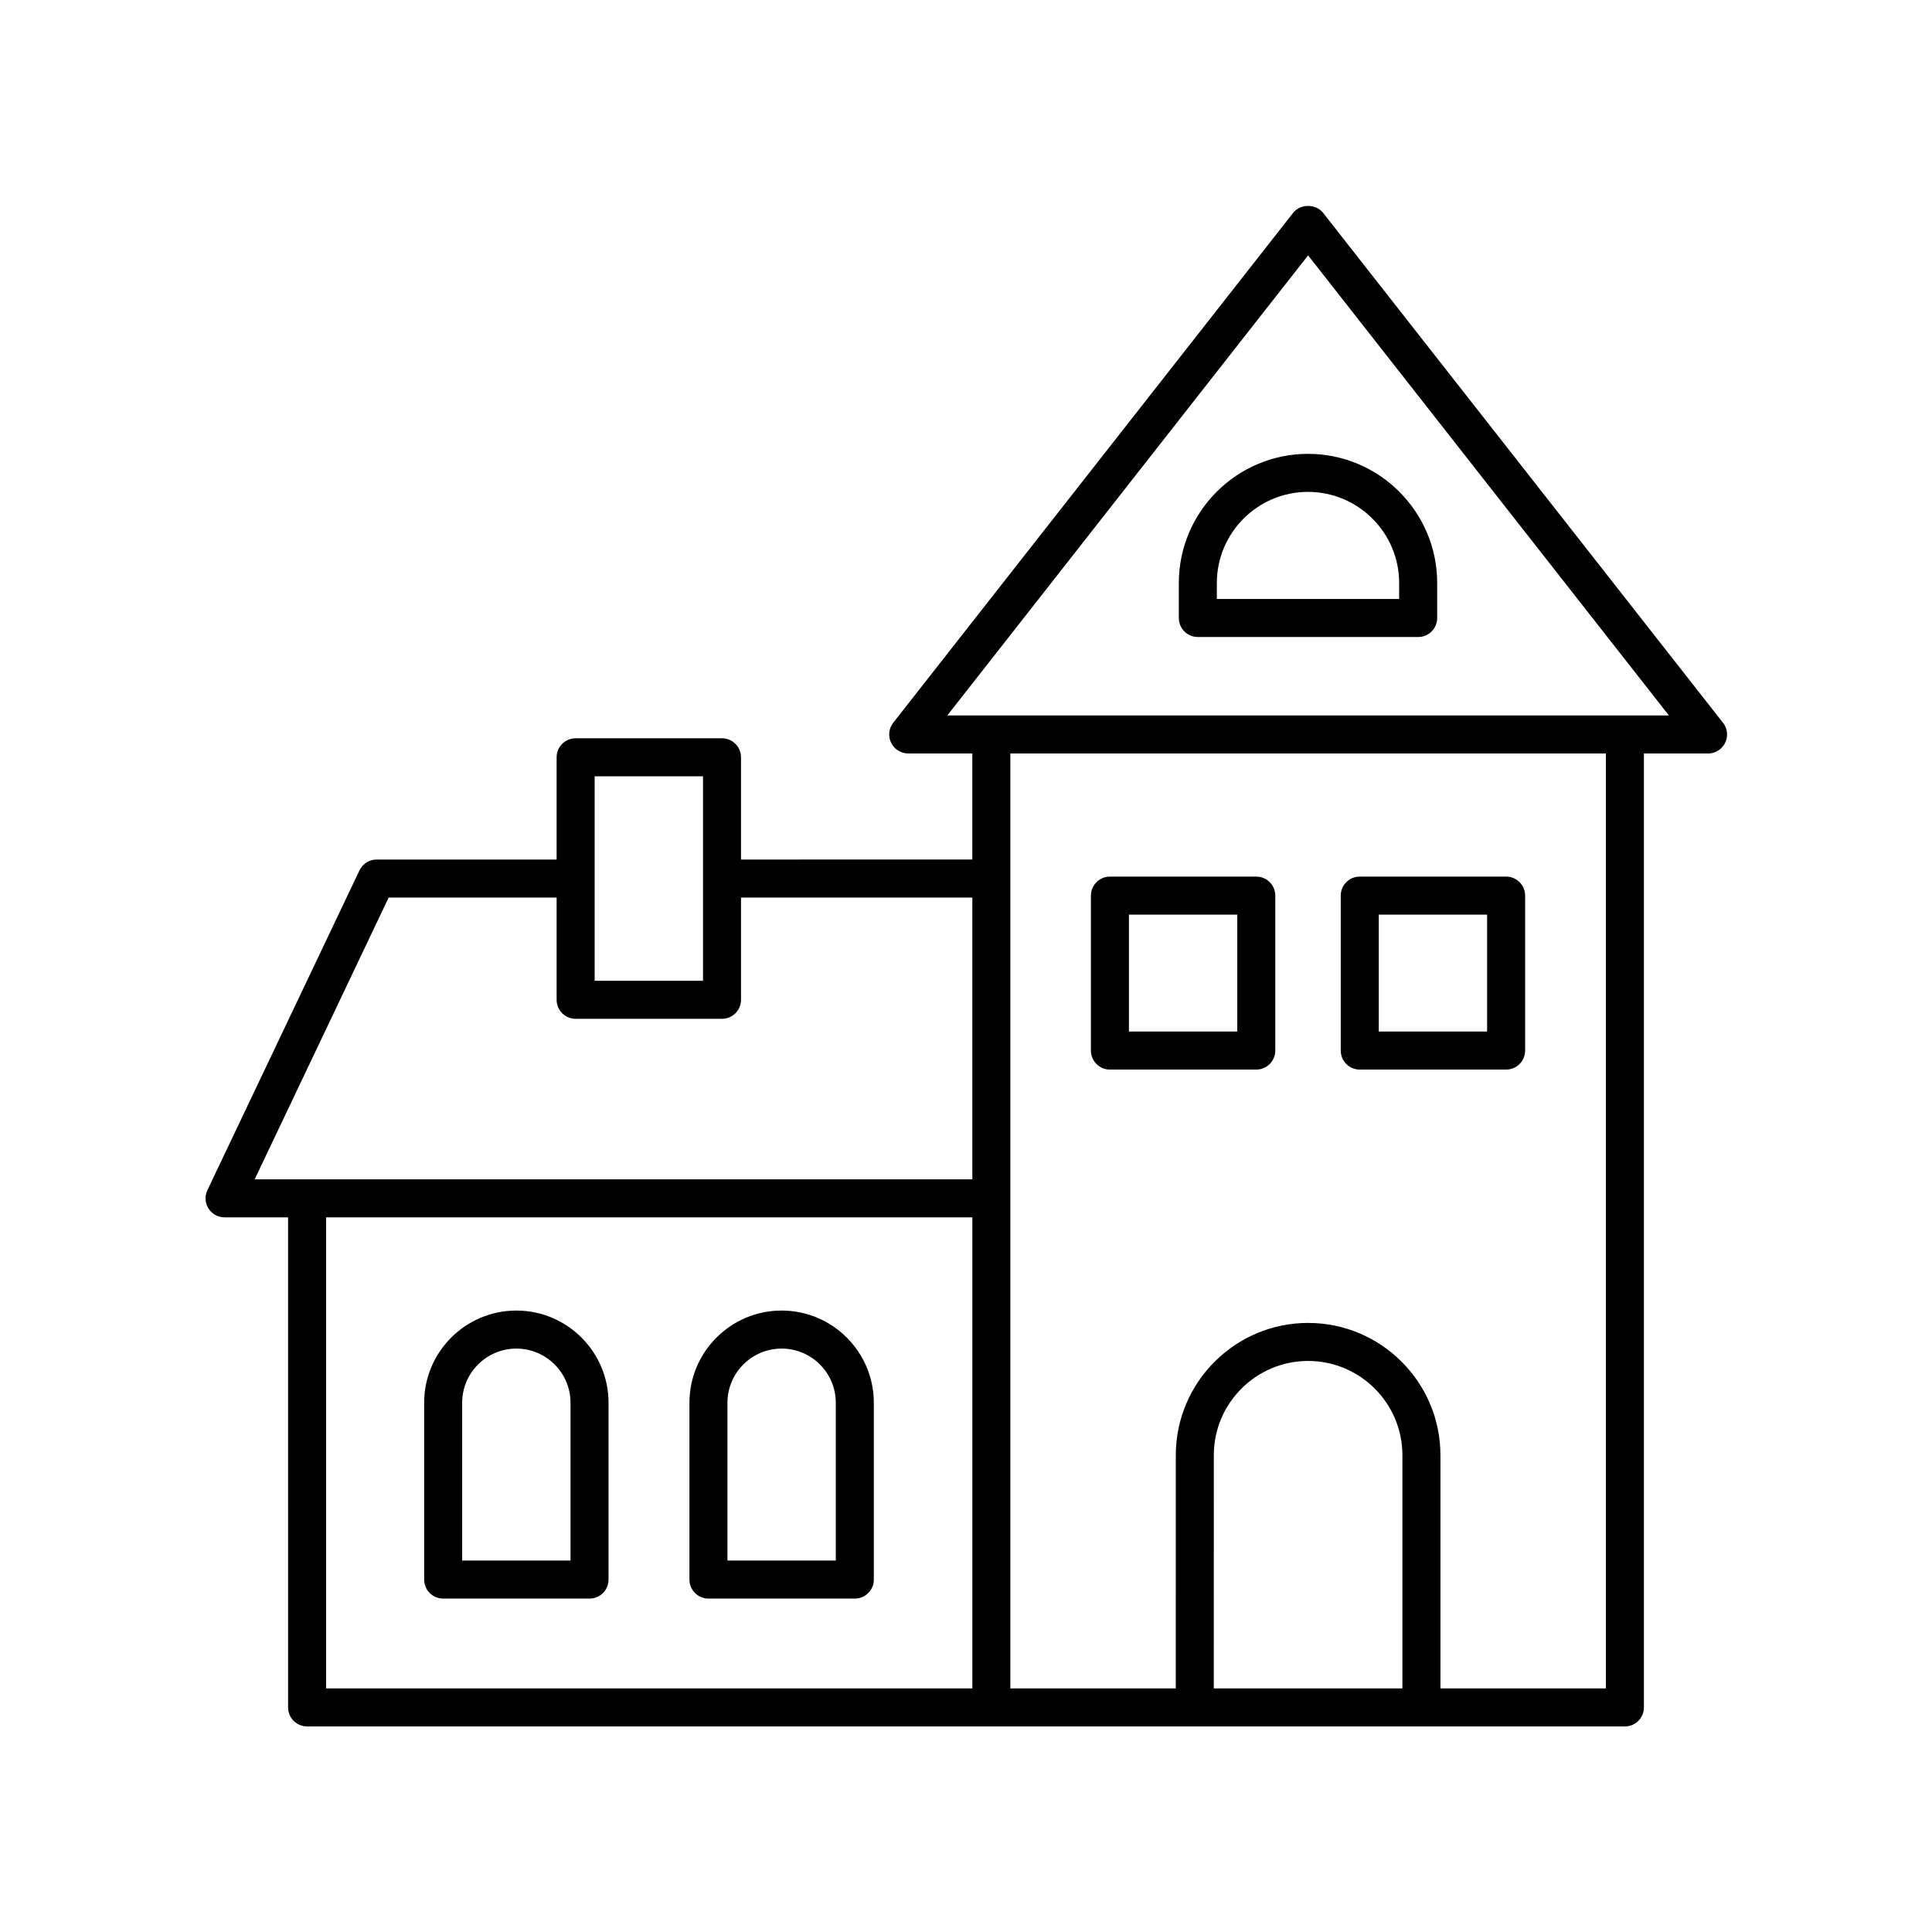 <?xml version="1.0" encoding="UTF-8"?>
<!-- Uploaded to: ICON Repo, www.iconrepo.com, Generator: ICON Repo Mixer Tools -->
<svg fill="#000000" width="800px" height="800px" version="1.1" viewBox="144 144 512 512" xmlns="http://www.w3.org/2000/svg">
 <g>
  <path d="m351.14 491.31c-13.473 0-24.43 10.961-24.43 24.434v46.859c0 2.785 2.254 5.039 5.039 5.039h38.785c2.781 0 5.039-2.254 5.039-5.039v-46.859c-0.004-13.473-10.961-24.434-24.434-24.434zm14.355 66.254h-28.711v-41.82c0-7.918 6.441-14.355 14.355-14.355 7.918 0 14.355 6.441 14.355 14.355z"/>
  <path d="m280.84 491.31c-13.473 0-24.434 10.961-24.434 24.434v46.859c0 2.785 2.254 5.039 5.039 5.039h38.785c2.781 0 5.039-2.254 5.039-5.039v-46.859c0-13.473-10.961-24.434-24.43-24.434zm14.352 66.254h-28.711v-41.82c0-7.918 6.441-14.355 14.355-14.355 7.914 0 14.355 6.441 14.355 14.355z"/>
  <path d="m494.63 200.4c-1.914-2.43-6.016-2.43-7.93 0l-105.98 135.13c-1.188 1.516-1.406 3.582-0.566 5.312 0.844 1.73 2.602 2.832 4.531 2.832h16.988v28.109l-61.301 0.004v-27.094c0-2.785-2.254-5.039-5.039-5.039h-38.785c-2.781 0-5.039 2.254-5.039 5.039v27.094h-47.695c-1.945 0-3.715 1.117-4.547 2.875l-40.305 84.746c-0.742 1.559-0.633 3.394 0.289 4.856 0.922 1.461 2.531 2.348 4.258 2.348h16.832l0.004 129.87c0 2.785 2.254 5.039 5.039 5.039h349.23c2.781 0 5.039-2.254 5.039-5.039v-252.8h16.984 0.012 0.012c1.246-0.004 2.387-0.461 3.266-1.219 0.234-0.203 0.453-0.43 0.648-0.668 0.004 0 0.004-0.004 0.004-0.004 0.656-0.816 1.059-1.84 1.102-2.957 0.004-0.098 0.004-0.195 0.004-0.289v-0.004-0.004c-0.027-1.145-0.434-2.199-1.102-3.031zm-193.04 149.33h28.711v54.188h-28.711zm-54.59 32.133h44.512v27.094c0 2.785 2.254 5.039 5.039 5.039h38.785c2.781 0 5.039-2.254 5.039-5.039v-27.094h61.305v74.672h-190.19zm-16.578 84.75h171.26v124.83h-171.26zm285.23 124.83h-49.984l0.004-61.789c0-13.781 11.211-24.988 24.992-24.988 13.777 0 24.988 11.207 24.988 24.988zm53.922 0h-43.844v-61.789c0-19.336-15.73-35.066-35.066-35.066-19.336 0-35.066 15.73-35.066 35.066l-0.004 61.789h-43.84v-247.76h157.82zm-174.53-257.84 95.617-121.93 95.617 121.93z"/>
  <path d="m456.4 298.51v9.266c0 2.785 2.254 5.039 5.039 5.039h58.391c2.781 0 5.039-2.254 5.039-5.039v-9.266c0-18.879-15.359-34.234-34.234-34.234-18.875 0.004-34.234 15.359-34.234 34.234zm58.391 0v4.227h-48.316v-4.227c0-13.32 10.836-24.156 24.156-24.156 13.324 0 24.16 10.84 24.16 24.156z"/>
  <path d="m438.14 427.45h38.785c2.781 0 5.039-2.254 5.039-5.039v-41.062c0-2.785-2.254-5.039-5.039-5.039h-38.785c-2.781 0-5.039 2.254-5.039 5.039v41.062c0 2.785 2.258 5.039 5.039 5.039zm5.039-41.062h28.707v30.984h-28.707z"/>
  <path d="m504.35 427.45h38.785c2.781 0 5.039-2.254 5.039-5.039v-41.062c0-2.785-2.254-5.039-5.039-5.039h-38.785c-2.781 0-5.039 2.254-5.039 5.039v41.062c0.004 2.785 2.258 5.039 5.039 5.039zm5.039-41.062h28.707v30.984h-28.707z"/>
 </g>
</svg>